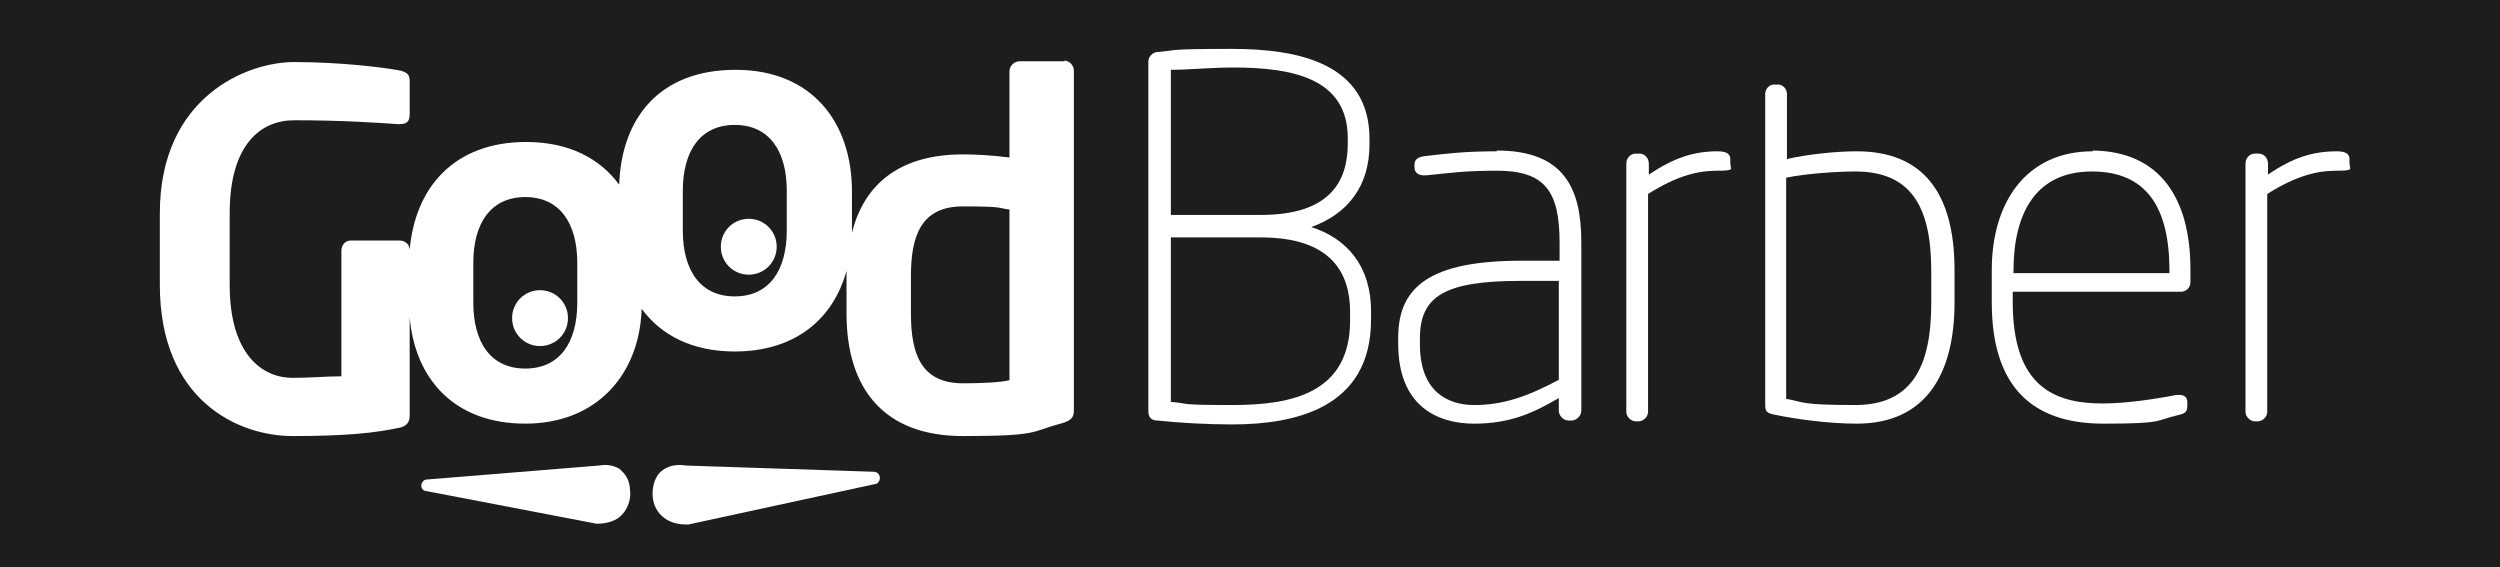 <?xml version="1.0" encoding="UTF-8"?>
<svg xmlns="http://www.w3.org/2000/svg" version="1.1" viewBox="0 0 322.2 73.1">
  <defs>
    <style>
      .cls-1 {
        fill: #1d1d1b;
      }

      .cls-2 {
        fill: #fff;
      }
    </style>
  </defs>
  <!-- Generator: Adobe Illustrator 28.7.9, SVG Export Plug-In . SVG Version: 1.2.0 Build 218)  -->
  <g>
    <g id="Calque_2">
      <rect class="cls-1" y="-.1" width="322.7" height="73.2"/>
    </g>
    <g id="Calque_1">
      <g id="Calque_1-2" data-name="Calque_1">
        <g>
          <path class="cls-2" d="M137.2,7.9h-5.8c-.7,0-1.3.6-1.3,1.3v11.1c-2.3-.3-4.5-.4-6-.4-8,0-12.7,3.7-14.3,10.1v-5.3c0-9-5.2-15.7-15-15.7s-14.7,6.2-15,14.8c-2.5-3.4-6.5-5.5-12-5.5-9.2,0-14.3,5.8-15,13.9,0-.7-.6-1.2-1.3-1.2h-6.3c-.7,0-1.2.6-1.2,1.3v16.2c-2,0-3.9.2-6.3.2-3.8,0-8.1-2.9-8.1-12v-9.2c0-9,4.1-12,8.3-12,6.1,0,10.5.3,13.4.5h.2c1,0,1.3-.4,1.3-1.3v-4.3c0-.8-.4-1.1-1.2-1.3-2.1-.4-7.6-1.1-13.7-1.1s-17.3,4.5-17.3,19.5v9.2c0,15,10.2,19.5,17.1,19.5s10.7-.4,13.9-1.1c.8-.2,1.2-.7,1.2-1.5v-12.7c.7,8,5.8,13.7,14.9,13.7s14.7-6.2,15-14.8c2.5,3.4,6.5,5.5,12,5.5,7.8,0,12.7-4.2,14.4-10.4v5.5c0,9.8,4.9,15.8,15,15.8s8.7-.6,12.6-1.6c1.4-.4,1.7-.8,1.7-1.7V9.1c0-.7-.6-1.3-1.3-1.3h.1ZM74.4,39c0,5.2-2.3,8.5-6.7,8.5s-6.7-3.3-6.7-8.5v-5.1c0-5.2,2.3-8.5,6.7-8.5s6.7,3.3,6.7,8.5v5.1ZM101.4,29.7c0,5.2-2.3,8.5-6.7,8.5s-6.7-3.3-6.7-8.5v-5.1c0-5.2,2.3-8.5,6.7-8.5s6.7,3.3,6.7,8.5v5.1ZM130.1,49c-1.2.3-3.8.4-6,.4-5.4,0-6.7-3.8-6.7-9v-4.8c0-5.2,1.3-9,6.7-9s4.3.2,6,.4v21.9h0Z"/>
          <path class="cls-2" d="M80.1,60.6c-.8-.6-1.9-.8-2.9-.6l-22.2,1.8c-.4,0-.7.4-.7.8s.3.7.7.7l21.9,4.2h0c1.4,0,2.6-.4,3.3-1.2,1-1.1,1.1-2.5,1-3,0-1.5-.7-2.3-1.3-2.8h.1Z"/>
          <path class="cls-2" d="M112.6,60.8l-24.2-.8c-1.1-.2-2.2,0-3,.6-.6.4-1.2,1.3-1.3,2.8,0,.6,0,1.9,1.1,3,.8.8,1.9,1.2,3.3,1.2s0,0,.2,0l24-5.2c.4,0,.7-.4.7-.8s-.3-.8-.8-.8Z"/>
          <path class="cls-2" d="M69.6,37.4c-2,0-3.6,1.6-3.6,3.6s1.6,3.6,3.6,3.6,3.6-1.6,3.6-3.6-1.6-3.6-3.6-3.6Z"/>
          <path class="cls-2" d="M96.5,28.2c-2,0-3.6,1.6-3.6,3.6s1.6,3.6,3.6,3.6,3.6-1.6,3.6-3.6-1.6-3.6-3.6-3.6Z"/>
          <path class="cls-2" d="M168.9,29.3c4.8-1.7,7.6-5.3,7.6-10.7v-.7c0-9.6-8.9-11.6-17.7-11.6s-7,.2-9.6.4c-.6,0-1.2.6-1.2,1.2v45.1c0,.8.4,1.2,1.2,1.2,2.9.3,6.3.5,9.6.5,8.1,0,17.9-2.1,17.9-13.5v-1.1c0-5.7-3-9.4-7.9-10.9h0ZM150.9,9c2.2,0,5.2-.3,8-.3,7.5,0,14.8,1.3,14.8,9.1v.7c0,4.8-2.2,9.2-11.2,9.2h-11.6V9ZM174,41.3c0,9.3-7.4,10.9-15.1,10.9s-5.3-.2-8-.4v-21.2h11.6c9.1,0,11.5,4.6,11.5,9.6v1.1Z"/>
          <path class="cls-2" d="M192.9,19.5c-4.2,0-6.4.3-9.1.6-1,.1-1.5.4-1.5,1.1v.4c0,.7.6,1,1.2,1h.3c3-.3,4.9-.6,9.1-.6,6.2,0,8.1,2.6,8.1,9.3v2.3h-4.9c-11.7,0-15.9,3.3-15.9,9.9v.8c0,8,5,10.3,9.8,10.3s7.8-1.5,10.9-3.3v1.6c0,.7.6,1.3,1.3,1.3h.3c.7,0,1.3-.6,1.3-1.3v-21.7c0-6.9-2.2-11.8-10.9-11.8h0ZM201,48.9c-4.3,2.3-7.4,3.3-11,3.3s-7-1.9-7-7.8v-.8c0-5.5,3.3-7.4,13-7.4h4.9v12.8h.1Z"/>
          <path class="cls-2" d="M221.4,19.5c-3.1,0-5.6.8-8.9,3v-1.4c0-.7-.5-1.3-1.2-1.3h-.5c-.7,0-1.2.6-1.2,1.3v32c0,.6.6,1.2,1.2,1.2h.4c.6,0,1.2-.6,1.2-1.2v-28.1c3.8-2.4,6.5-3,8.9-3s1.7-.2,1.7-1v-.5c0-.8-.7-1-1.7-1h.1Z"/>
          <path class="cls-2" d="M239.2,19.5c-2.5,0-6.4.4-8.9,1v-8.4c0-.6-.5-1.2-1.1-1.2h-.6c-.6,0-1.1.6-1.1,1.2v40.1c0,.8.2,1,1,1.2,2.8.6,7.1,1.2,10.8,1.2,8.9,0,12.6-6.4,12.6-15.6v-4.2c0-10.1-4.2-15.3-12.6-15.3h0ZM248.9,39.1c0,8.3-2.6,13.1-9.8,13.1s-6.6-.4-8.9-.8v-28.5c2.4-.5,6.4-.8,8.9-.8,7.1,0,9.8,4.4,9.8,12.8v4.2Z"/>
          <path class="cls-2" d="M269.7,19.5c-8.5,0-13,6.5-13,15.3v4.2c0,12.1,6.5,15.6,14.4,15.6s6.6-.4,9.6-1.1c1-.2,1.2-.5,1.2-1.2v-.5c0-.6-.4-.9-1-.9s-.3,0-.4,0c-3.1.6-6.7,1.1-9.5,1.1-6.4,0-11.6-2.3-11.6-13.1v-1.3h21.7c.6,0,1.2-.5,1.2-1.2v-1.7c0-9.1-3.9-15.3-12.8-15.3h.2ZM279.6,35.2h-20.1v-.3c0-7.6,3-12.8,10.1-12.8s10,4.7,10,12.8v.4h0Z"/>
          <path class="cls-2" d="M301.2,19.5c-3.1,0-5.7.8-8.9,3v-1.4c0-.7-.5-1.3-1.2-1.3h-.5c-.7,0-1.2.6-1.2,1.3v32c0,.6.6,1.2,1.2,1.2h.4c.6,0,1.2-.6,1.2-1.2v-28.1c3.8-2.4,6.5-3,8.9-3s1.7-.2,1.7-1v-.5c0-.8-.7-1-1.7-1h.1Z"/>
        </g>
      </g>
    </g>
  </g>
</svg>